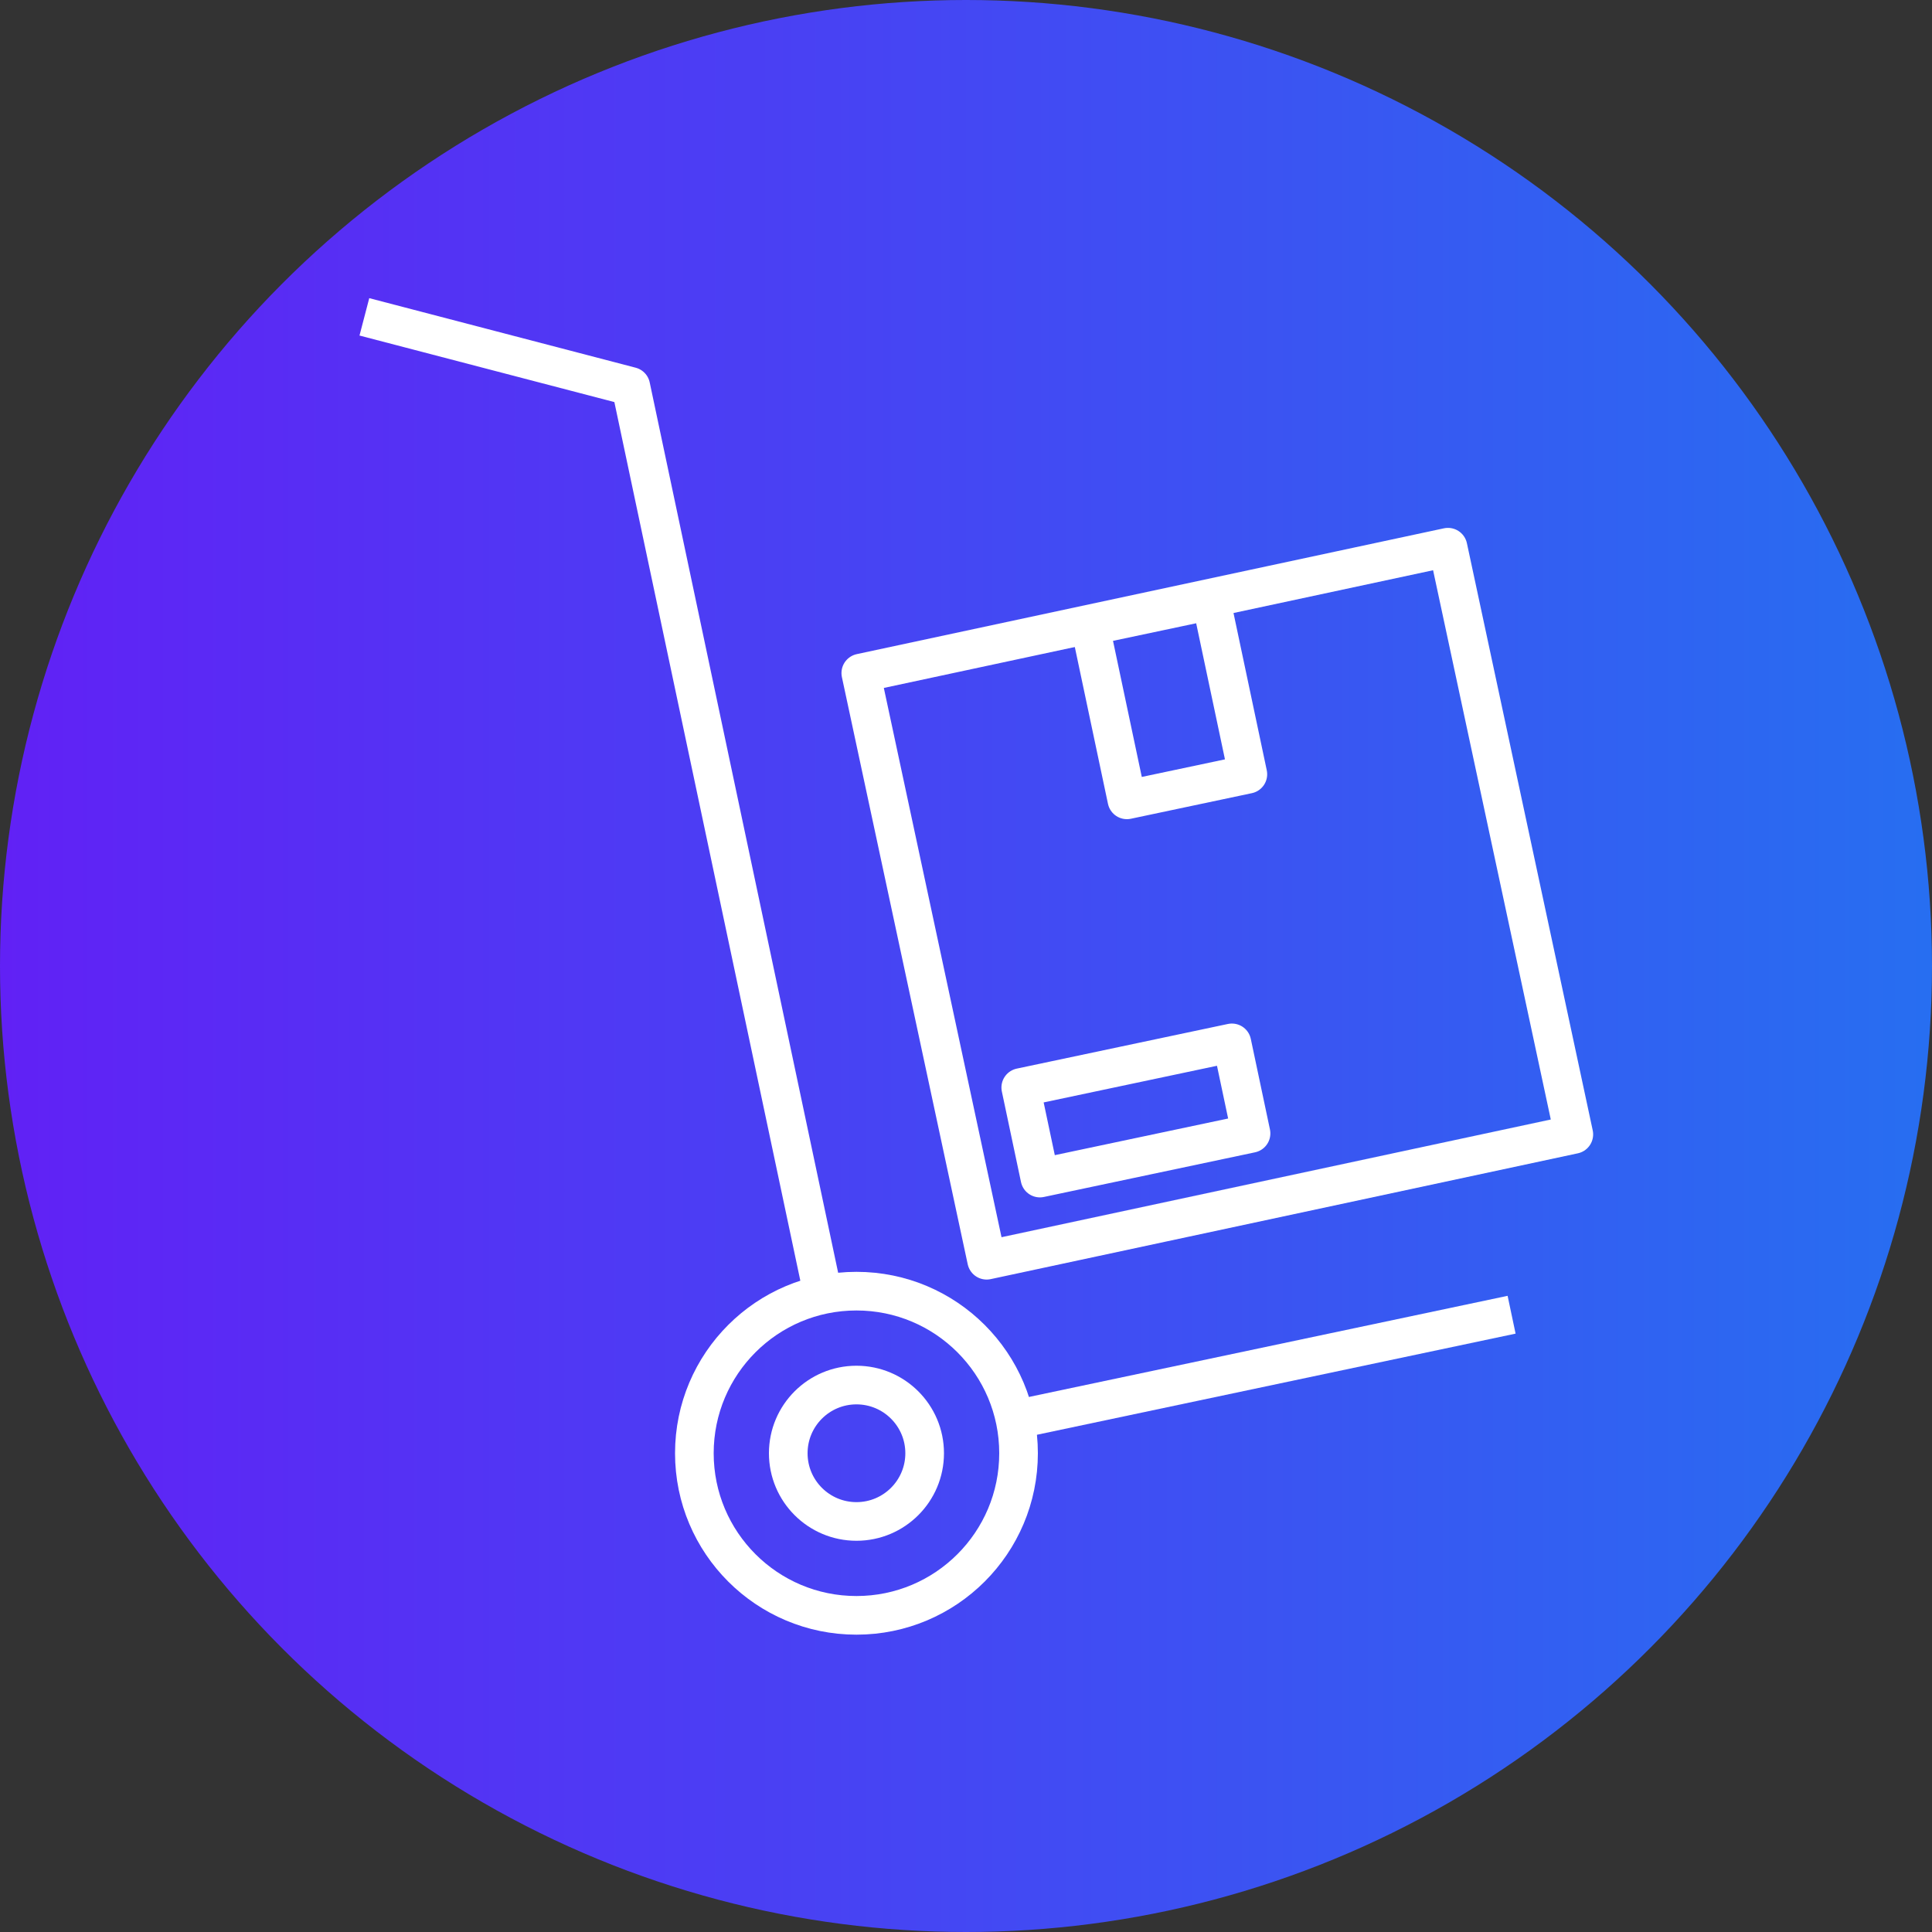 <svg id="Calque_1" data-name="Calque 1" xmlns="http://www.w3.org/2000/svg" xmlns:xlink="http://www.w3.org/1999/xlink" viewBox="0 0 100 100"><rect x="0" y="0" width="100" height="100" fill="#333333" stroke="none"/><defs><style>.cls-1,.cls-3,.cls-4{fill:none;}.cls-2{fill:url(#Dégradé_sans_nom_20);}.cls-3,.cls-4{stroke:#fff;stroke-linejoin:round;stroke-width:2px;}.cls-4{fill-rule:evenodd;}</style><linearGradient id="Dégradé_sans_nom_20" y1="50" x2="100" y2="50" gradientUnits="userSpaceOnUse"><stop offset="0" stop-color="#6121f5"/><stop offset="1" stop-color="#276ef1"/></linearGradient></defs><rect class="cls-1" width="100" height="100"/><circle class="cls-2" cx="50" cy="50" r="50"/><rect class="cls-3" x="57.31" y="31.63" width="6.4" height="9.2" transform="translate(-6.19 13.31) rotate(-11.94)"/><rect class="cls-3" x="47.26" y="31.39" width="31.01" height="31.01" transform="matrix(0.98, -0.21, 0.21, 0.98, -8.35, 14)"/><rect class="cls-3" x="53.21" y="55.08" width="11.17" height="4.79" transform="translate(-10.62 13.41) rotate(-11.94)"/><circle class="cls-3" cx="44.33" cy="75.22" r="8.39"/><circle class="cls-3" cx="44.33" cy="75.22" r="3.53"/><polyline class="cls-4" points="42.6 67.01 32.65 20 18.86 16.4"/><line class="cls-3" x1="78.24" y1="68.05" x2="52.54" y2="73.48"/></svg>